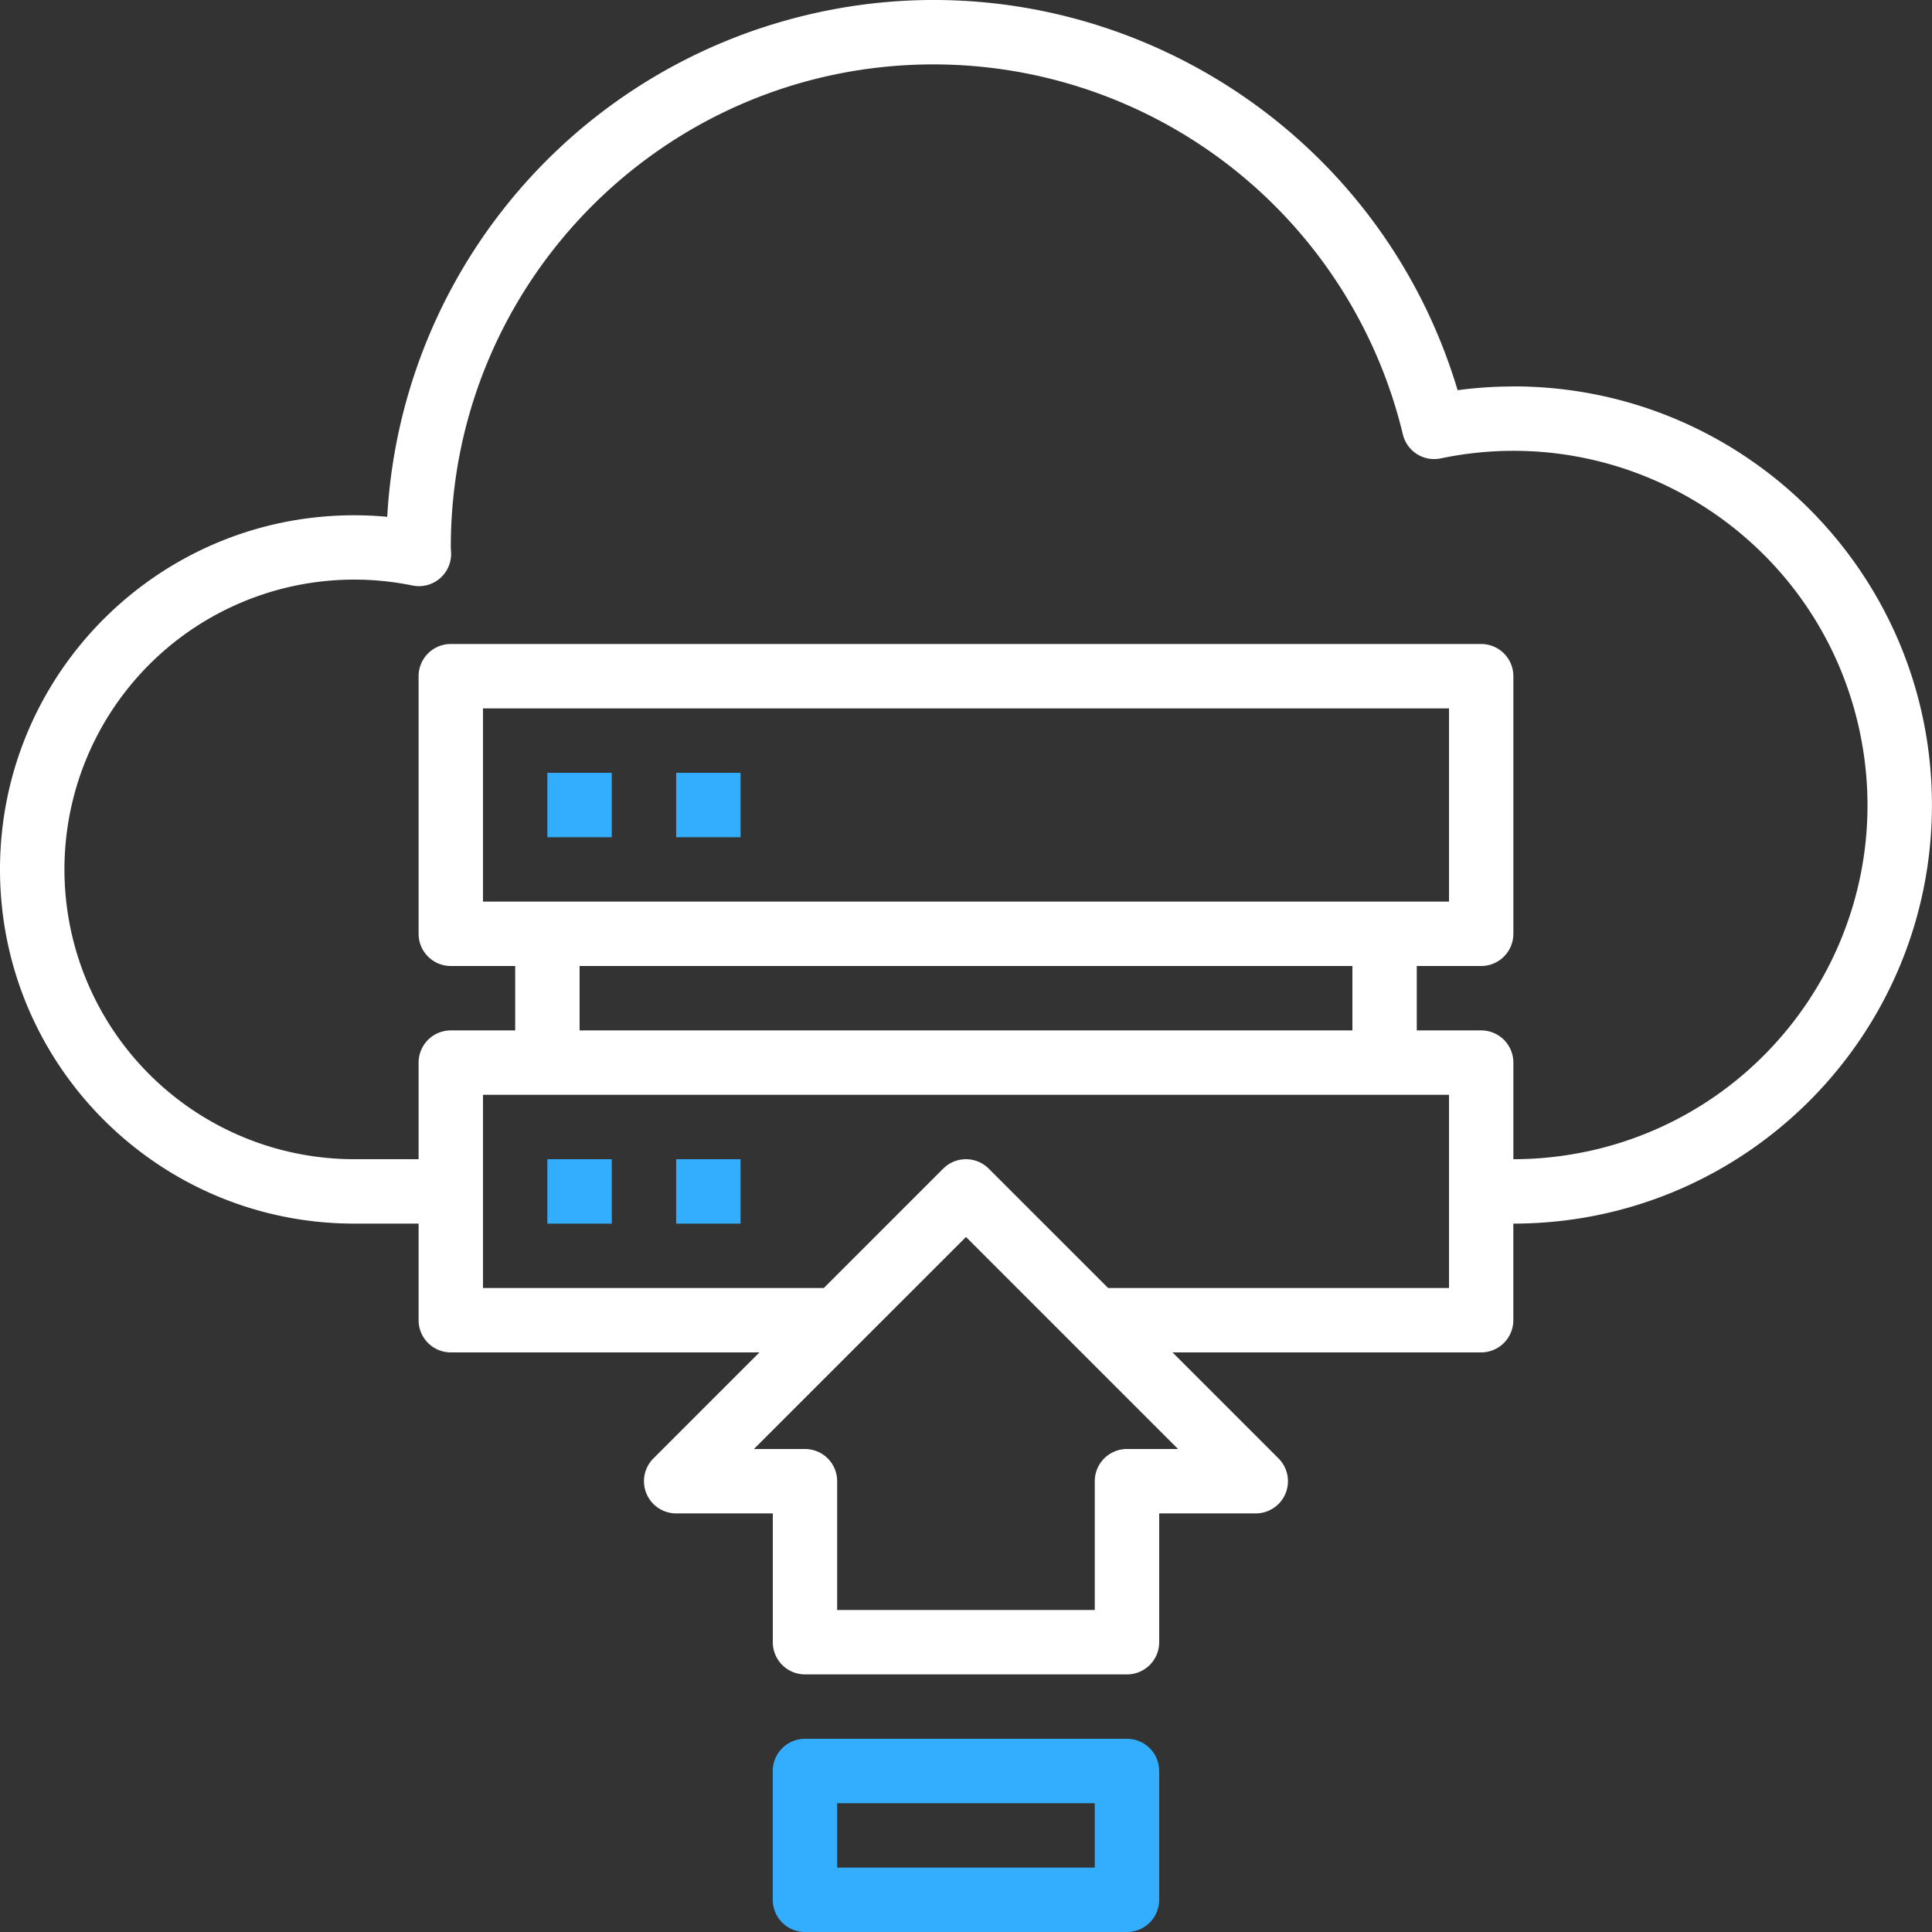 <?xml version="1.0" encoding="UTF-8"?> <svg xmlns="http://www.w3.org/2000/svg" width="60" height="60"><rect width="100%" height="100%" fill="#333333" stroke="none"/><g fill="none"><path fill="#33AEFF" d="M16.999 24.001H18.999V26.001H16.999z"></path><path fill="#33AEFF" d="M20.999 24.001H22.999V26.001H20.999z"></path><path fill="#33AEFF" d="M16.999 36.001H18.999V38.001H16.999z"></path><path fill="#33AEFF" d="M20.999 36.001H22.999V38.001H20.999z"></path><path d="M46.998 12.002c-.578 0-1.156.039-1.73.116C42.574 3.128 33.102-1.975 24.112.72a16.992 16.992 0 0 0-12.086 15.33A10.99 10.99 0 0 0 11 16.002c-6.075 0-11 4.924-11 11C0 33.075 4.925 38 11 38h2v3a1 1 0 0 0 1 1h9.585l-3.293 3.293A1 1 0 0 0 21 47h3v4a1 1 0 0 0 1 1h10a1 1 0 0 0 1-1v-4h3a1 1 0 0 0 .707-1.706L36.413 42h9.585a1 1 0 0 0 1-1v-3c7.18 0 13-5.82 13-13s-5.82-13-13-13zM36.585 45h-1.586a1 1 0 0 0-1 1v4h-8v-4a1 1 0 0 0-1-1h-1.586L30 38.415 36.585 45zm8.413-5H34.413l-3.707-3.707a1 1 0 0 0-1.414 0L25.585 40H15v-6h30v6zM18 30h24v2h-24v-2zm-3-2v-6h30v6h-30zm34.248 7.767c-.74.155-1.493.233-2.249.233v-3a1 1 0 0 0-1-1h-2v-2h2a1 1 0 0 0 1-1v-8a1 1 0 0 0-1-1H14a1 1 0 0 0-1 1v8a1 1 0 0 0 1 1h2v2h-2a1 1 0 0 0-1 1v3h-2a9 9 0 1 1 1.812-17.816 1 1 0 0 0 1.198-.995c0-.02-.009-.168-.01-.188C13.994 8.722 20.701 2.006 28.981 2A14.991 14.991 0 0 1 43.567 13.49a1 1 0 0 0 1.176.746c5.947-1.244 11.775 2.568 13.019 8.514 1.243 5.947-2.568 11.775-8.515 13.019z" fill="#FFF"></path><path d="M34.999 54h-10a1 1 0 0 0-1 1v4a1 1 0 0 0 1 1h10a1 1 0 0 0 1-1v-4a1 1 0 0 0-1-1zm-1 4h-8v-2h8v2z" fill="#33AEFF"></path></g></svg> 